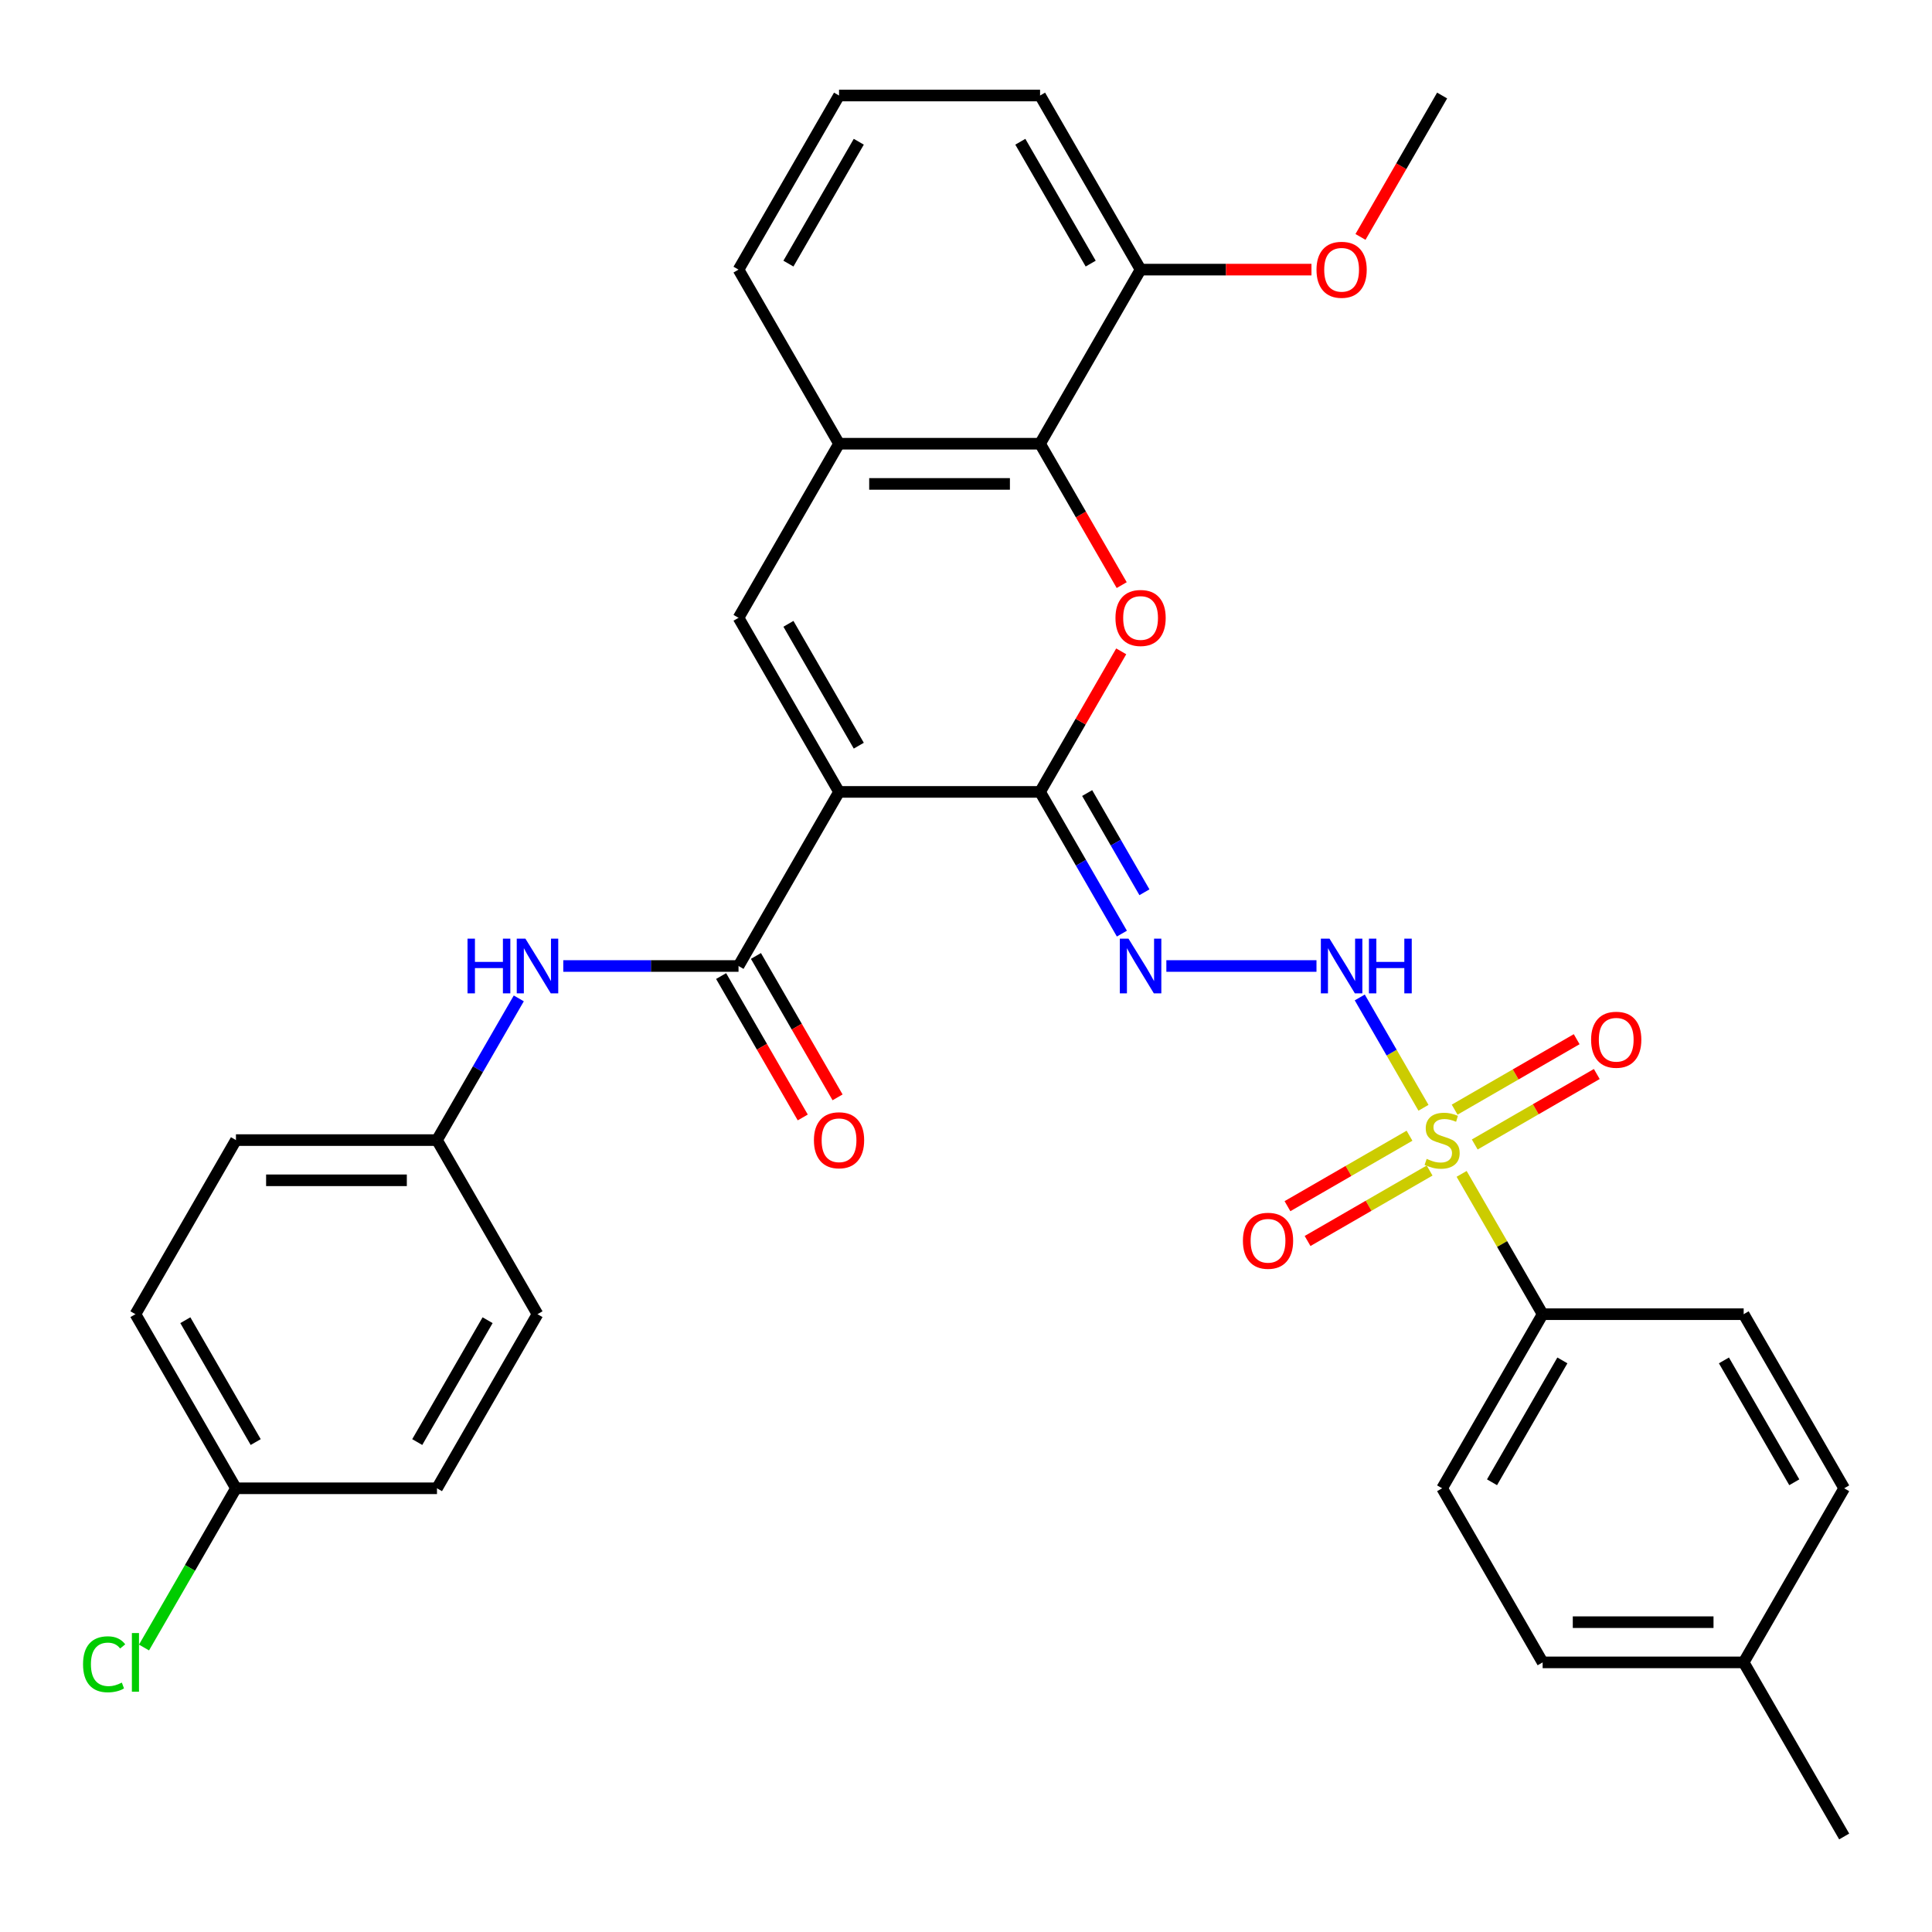 <?xml version='1.0' encoding='iso-8859-1'?>
<svg version='1.1' baseProfile='full'
              xmlns='http://www.w3.org/2000/svg'
                      xmlns:rdkit='http://www.rdkit.org/xml'
                      xmlns:xlink='http://www.w3.org/1999/xlink'
                  xml:space='preserve'
width='1000px' height='1000px' viewBox='0 0 1000 1000'>
<!-- END OF HEADER -->
<rect style='opacity:1.0;fill:#FFFFFF;stroke:none' width='1000' height='1000' x='0' y='0'> </rect>
<path class='bond-1' d='M 434.285,409.888 L 538.337,409.888' style='fill:none;fill-rule:evenodd;stroke:#000000;stroke-width:6px;stroke-linecap:butt;stroke-linejoin:miter;stroke-opacity:1' />
<path class='bond-3' d='M 434.285,409.888 L 382.259,319.777' style='fill:none;fill-rule:evenodd;stroke:#000000;stroke-width:6px;stroke-linecap:butt;stroke-linejoin:miter;stroke-opacity:1' />
<path class='bond-3' d='M 444.504,385.966 L 408.086,322.888' style='fill:none;fill-rule:evenodd;stroke:#000000;stroke-width:6px;stroke-linecap:butt;stroke-linejoin:miter;stroke-opacity:1' />
<path class='bond-4' d='M 434.285,409.888 L 382.259,500' style='fill:none;fill-rule:evenodd;stroke:#000000;stroke-width:6px;stroke-linecap:butt;stroke-linejoin:miter;stroke-opacity:1' />
<path class='bond-0' d='M 736.787,573.39 L 720.301,544.834' style='fill:none;fill-rule:evenodd;stroke:#CCCC00;stroke-width:6px;stroke-linecap:butt;stroke-linejoin:miter;stroke-opacity:1' />
<path class='bond-0' d='M 720.301,544.834 L 703.814,516.279' style='fill:none;fill-rule:evenodd;stroke:#0000FF;stroke-width:6px;stroke-linecap:butt;stroke-linejoin:miter;stroke-opacity:1' />
<path class='bond-10' d='M 756.534,607.593 L 777.501,643.908' style='fill:none;fill-rule:evenodd;stroke:#CCCC00;stroke-width:6px;stroke-linecap:butt;stroke-linejoin:miter;stroke-opacity:1' />
<path class='bond-10' d='M 777.501,643.908 L 798.467,680.223' style='fill:none;fill-rule:evenodd;stroke:#000000;stroke-width:6px;stroke-linecap:butt;stroke-linejoin:miter;stroke-opacity:1' />
<path class='bond-11' d='M 729.558,587.845 L 697.974,606.079' style='fill:none;fill-rule:evenodd;stroke:#CCCC00;stroke-width:6px;stroke-linecap:butt;stroke-linejoin:miter;stroke-opacity:1' />
<path class='bond-11' d='M 697.974,606.079 L 666.391,624.314' style='fill:none;fill-rule:evenodd;stroke:#FF0000;stroke-width:6px;stroke-linecap:butt;stroke-linejoin:miter;stroke-opacity:1' />
<path class='bond-11' d='M 739.963,605.867 L 708.38,624.102' style='fill:none;fill-rule:evenodd;stroke:#CCCC00;stroke-width:6px;stroke-linecap:butt;stroke-linejoin:miter;stroke-opacity:1' />
<path class='bond-11' d='M 708.38,624.102 L 676.796,642.336' style='fill:none;fill-rule:evenodd;stroke:#FF0000;stroke-width:6px;stroke-linecap:butt;stroke-linejoin:miter;stroke-opacity:1' />
<path class='bond-12' d='M 763.325,592.379 L 794.908,574.144' style='fill:none;fill-rule:evenodd;stroke:#CCCC00;stroke-width:6px;stroke-linecap:butt;stroke-linejoin:miter;stroke-opacity:1' />
<path class='bond-12' d='M 794.908,574.144 L 826.492,555.91' style='fill:none;fill-rule:evenodd;stroke:#FF0000;stroke-width:6px;stroke-linecap:butt;stroke-linejoin:miter;stroke-opacity:1' />
<path class='bond-12' d='M 752.92,574.356 L 784.503,556.122' style='fill:none;fill-rule:evenodd;stroke:#CCCC00;stroke-width:6px;stroke-linecap:butt;stroke-linejoin:miter;stroke-opacity:1' />
<path class='bond-12' d='M 784.503,556.122 L 816.086,537.887' style='fill:none;fill-rule:evenodd;stroke:#FF0000;stroke-width:6px;stroke-linecap:butt;stroke-linejoin:miter;stroke-opacity:1' />
<path class='bond-2' d='M 538.337,409.888 L 559.339,373.513' style='fill:none;fill-rule:evenodd;stroke:#000000;stroke-width:6px;stroke-linecap:butt;stroke-linejoin:miter;stroke-opacity:1' />
<path class='bond-2' d='M 559.339,373.513 L 580.34,337.138' style='fill:none;fill-rule:evenodd;stroke:#FF0000;stroke-width:6px;stroke-linecap:butt;stroke-linejoin:miter;stroke-opacity:1' />
<path class='bond-5' d='M 538.337,409.888 L 559.512,446.564' style='fill:none;fill-rule:evenodd;stroke:#000000;stroke-width:6px;stroke-linecap:butt;stroke-linejoin:miter;stroke-opacity:1' />
<path class='bond-5' d='M 559.512,446.564 L 580.686,483.239' style='fill:none;fill-rule:evenodd;stroke:#0000FF;stroke-width:6px;stroke-linecap:butt;stroke-linejoin:miter;stroke-opacity:1' />
<path class='bond-5' d='M 562.712,410.486 L 577.534,436.158' style='fill:none;fill-rule:evenodd;stroke:#000000;stroke-width:6px;stroke-linecap:butt;stroke-linejoin:miter;stroke-opacity:1' />
<path class='bond-5' d='M 577.534,436.158 L 592.356,461.831' style='fill:none;fill-rule:evenodd;stroke:#0000FF;stroke-width:6px;stroke-linecap:butt;stroke-linejoin:miter;stroke-opacity:1' />
<path class='bond-33' d='M 580.594,302.855 L 559.466,266.26' style='fill:none;fill-rule:evenodd;stroke:#FF0000;stroke-width:6px;stroke-linecap:butt;stroke-linejoin:miter;stroke-opacity:1' />
<path class='bond-33' d='M 559.466,266.26 L 538.337,229.665' style='fill:none;fill-rule:evenodd;stroke:#000000;stroke-width:6px;stroke-linecap:butt;stroke-linejoin:miter;stroke-opacity:1' />
<path class='bond-8' d='M 382.259,319.777 L 434.285,229.665' style='fill:none;fill-rule:evenodd;stroke:#000000;stroke-width:6px;stroke-linecap:butt;stroke-linejoin:miter;stroke-opacity:1' />
<path class='bond-9' d='M 382.259,500 L 336.904,500' style='fill:none;fill-rule:evenodd;stroke:#000000;stroke-width:6px;stroke-linecap:butt;stroke-linejoin:miter;stroke-opacity:1' />
<path class='bond-9' d='M 336.904,500 L 291.549,500' style='fill:none;fill-rule:evenodd;stroke:#0000FF;stroke-width:6px;stroke-linecap:butt;stroke-linejoin:miter;stroke-opacity:1' />
<path class='bond-13' d='M 373.248,505.203 L 394.376,541.798' style='fill:none;fill-rule:evenodd;stroke:#000000;stroke-width:6px;stroke-linecap:butt;stroke-linejoin:miter;stroke-opacity:1' />
<path class='bond-13' d='M 394.376,541.798 L 415.505,578.393' style='fill:none;fill-rule:evenodd;stroke:#FF0000;stroke-width:6px;stroke-linecap:butt;stroke-linejoin:miter;stroke-opacity:1' />
<path class='bond-13' d='M 391.271,494.797 L 412.399,531.393' style='fill:none;fill-rule:evenodd;stroke:#000000;stroke-width:6px;stroke-linecap:butt;stroke-linejoin:miter;stroke-opacity:1' />
<path class='bond-13' d='M 412.399,531.393 L 433.527,567.988' style='fill:none;fill-rule:evenodd;stroke:#FF0000;stroke-width:6px;stroke-linecap:butt;stroke-linejoin:miter;stroke-opacity:1' />
<path class='bond-6' d='M 603.705,500 L 681.408,500' style='fill:none;fill-rule:evenodd;stroke:#0000FF;stroke-width:6px;stroke-linecap:butt;stroke-linejoin:miter;stroke-opacity:1' />
<path class='bond-7' d='M 538.337,229.665 L 434.285,229.665' style='fill:none;fill-rule:evenodd;stroke:#000000;stroke-width:6px;stroke-linecap:butt;stroke-linejoin:miter;stroke-opacity:1' />
<path class='bond-7' d='M 522.73,250.475 L 449.893,250.475' style='fill:none;fill-rule:evenodd;stroke:#000000;stroke-width:6px;stroke-linecap:butt;stroke-linejoin:miter;stroke-opacity:1' />
<path class='bond-14' d='M 538.337,229.665 L 590.363,139.553' style='fill:none;fill-rule:evenodd;stroke:#000000;stroke-width:6px;stroke-linecap:butt;stroke-linejoin:miter;stroke-opacity:1' />
<path class='bond-28' d='M 434.285,229.665 L 382.259,139.553' style='fill:none;fill-rule:evenodd;stroke:#000000;stroke-width:6px;stroke-linecap:butt;stroke-linejoin:miter;stroke-opacity:1' />
<path class='bond-17' d='M 268.53,516.761 L 247.356,553.436' style='fill:none;fill-rule:evenodd;stroke:#0000FF;stroke-width:6px;stroke-linecap:butt;stroke-linejoin:miter;stroke-opacity:1' />
<path class='bond-17' d='M 247.356,553.436 L 226.181,590.112' style='fill:none;fill-rule:evenodd;stroke:#000000;stroke-width:6px;stroke-linecap:butt;stroke-linejoin:miter;stroke-opacity:1' />
<path class='bond-15' d='M 798.467,680.223 L 746.441,770.335' style='fill:none;fill-rule:evenodd;stroke:#000000;stroke-width:6px;stroke-linecap:butt;stroke-linejoin:miter;stroke-opacity:1' />
<path class='bond-15' d='M 808.686,704.145 L 772.268,767.223' style='fill:none;fill-rule:evenodd;stroke:#000000;stroke-width:6px;stroke-linecap:butt;stroke-linejoin:miter;stroke-opacity:1' />
<path class='bond-16' d='M 798.467,680.223 L 902.519,680.223' style='fill:none;fill-rule:evenodd;stroke:#000000;stroke-width:6px;stroke-linecap:butt;stroke-linejoin:miter;stroke-opacity:1' />
<path class='bond-27' d='M 590.363,139.553 L 634.589,139.553' style='fill:none;fill-rule:evenodd;stroke:#000000;stroke-width:6px;stroke-linecap:butt;stroke-linejoin:miter;stroke-opacity:1' />
<path class='bond-27' d='M 634.589,139.553 L 678.814,139.553' style='fill:none;fill-rule:evenodd;stroke:#FF0000;stroke-width:6px;stroke-linecap:butt;stroke-linejoin:miter;stroke-opacity:1' />
<path class='bond-35' d='M 590.363,139.553 L 538.337,49.442' style='fill:none;fill-rule:evenodd;stroke:#000000;stroke-width:6px;stroke-linecap:butt;stroke-linejoin:miter;stroke-opacity:1' />
<path class='bond-35' d='M 564.537,136.442 L 528.119,73.364' style='fill:none;fill-rule:evenodd;stroke:#000000;stroke-width:6px;stroke-linecap:butt;stroke-linejoin:miter;stroke-opacity:1' />
<path class='bond-19' d='M 746.441,770.335 L 798.467,860.447' style='fill:none;fill-rule:evenodd;stroke:#000000;stroke-width:6px;stroke-linecap:butt;stroke-linejoin:miter;stroke-opacity:1' />
<path class='bond-20' d='M 902.519,680.223 L 954.545,770.335' style='fill:none;fill-rule:evenodd;stroke:#000000;stroke-width:6px;stroke-linecap:butt;stroke-linejoin:miter;stroke-opacity:1' />
<path class='bond-20' d='M 892.301,704.145 L 928.719,767.223' style='fill:none;fill-rule:evenodd;stroke:#000000;stroke-width:6px;stroke-linecap:butt;stroke-linejoin:miter;stroke-opacity:1' />
<path class='bond-23' d='M 226.181,590.112 L 278.207,680.223' style='fill:none;fill-rule:evenodd;stroke:#000000;stroke-width:6px;stroke-linecap:butt;stroke-linejoin:miter;stroke-opacity:1' />
<path class='bond-24' d='M 226.181,590.112 L 122.129,590.112' style='fill:none;fill-rule:evenodd;stroke:#000000;stroke-width:6px;stroke-linecap:butt;stroke-linejoin:miter;stroke-opacity:1' />
<path class='bond-24' d='M 210.574,610.922 L 137.737,610.922' style='fill:none;fill-rule:evenodd;stroke:#000000;stroke-width:6px;stroke-linecap:butt;stroke-linejoin:miter;stroke-opacity:1' />
<path class='bond-18' d='M 122.129,770.335 L 70.103,680.223' style='fill:none;fill-rule:evenodd;stroke:#000000;stroke-width:6px;stroke-linecap:butt;stroke-linejoin:miter;stroke-opacity:1' />
<path class='bond-18' d='M 132.348,746.413 L 95.93,683.335' style='fill:none;fill-rule:evenodd;stroke:#000000;stroke-width:6px;stroke-linecap:butt;stroke-linejoin:miter;stroke-opacity:1' />
<path class='bond-22' d='M 122.129,770.335 L 98.337,811.545' style='fill:none;fill-rule:evenodd;stroke:#000000;stroke-width:6px;stroke-linecap:butt;stroke-linejoin:miter;stroke-opacity:1' />
<path class='bond-22' d='M 98.337,811.545 L 74.545,852.754' style='fill:none;fill-rule:evenodd;stroke:#00CC00;stroke-width:6px;stroke-linecap:butt;stroke-linejoin:miter;stroke-opacity:1' />
<path class='bond-34' d='M 122.129,770.335 L 226.181,770.335' style='fill:none;fill-rule:evenodd;stroke:#000000;stroke-width:6px;stroke-linecap:butt;stroke-linejoin:miter;stroke-opacity:1' />
<path class='bond-36' d='M 798.467,860.447 L 902.519,860.447' style='fill:none;fill-rule:evenodd;stroke:#000000;stroke-width:6px;stroke-linecap:butt;stroke-linejoin:miter;stroke-opacity:1' />
<path class='bond-36' d='M 814.075,839.636 L 886.912,839.636' style='fill:none;fill-rule:evenodd;stroke:#000000;stroke-width:6px;stroke-linecap:butt;stroke-linejoin:miter;stroke-opacity:1' />
<path class='bond-21' d='M 954.545,770.335 L 902.519,860.447' style='fill:none;fill-rule:evenodd;stroke:#000000;stroke-width:6px;stroke-linecap:butt;stroke-linejoin:miter;stroke-opacity:1' />
<path class='bond-31' d='M 902.519,860.447 L 954.545,950.558' style='fill:none;fill-rule:evenodd;stroke:#000000;stroke-width:6px;stroke-linecap:butt;stroke-linejoin:miter;stroke-opacity:1' />
<path class='bond-25' d='M 278.207,680.223 L 226.181,770.335' style='fill:none;fill-rule:evenodd;stroke:#000000;stroke-width:6px;stroke-linecap:butt;stroke-linejoin:miter;stroke-opacity:1' />
<path class='bond-25' d='M 252.381,683.335 L 215.963,746.413' style='fill:none;fill-rule:evenodd;stroke:#000000;stroke-width:6px;stroke-linecap:butt;stroke-linejoin:miter;stroke-opacity:1' />
<path class='bond-26' d='M 122.129,590.112 L 70.103,680.223' style='fill:none;fill-rule:evenodd;stroke:#000000;stroke-width:6px;stroke-linecap:butt;stroke-linejoin:miter;stroke-opacity:1' />
<path class='bond-32' d='M 704.185,122.632 L 725.313,86.037' style='fill:none;fill-rule:evenodd;stroke:#FF0000;stroke-width:6px;stroke-linecap:butt;stroke-linejoin:miter;stroke-opacity:1' />
<path class='bond-32' d='M 725.313,86.037 L 746.441,49.442' style='fill:none;fill-rule:evenodd;stroke:#000000;stroke-width:6px;stroke-linecap:butt;stroke-linejoin:miter;stroke-opacity:1' />
<path class='bond-29' d='M 382.259,139.553 L 434.285,49.442' style='fill:none;fill-rule:evenodd;stroke:#000000;stroke-width:6px;stroke-linecap:butt;stroke-linejoin:miter;stroke-opacity:1' />
<path class='bond-29' d='M 408.086,136.442 L 444.504,73.364' style='fill:none;fill-rule:evenodd;stroke:#000000;stroke-width:6px;stroke-linecap:butt;stroke-linejoin:miter;stroke-opacity:1' />
<path class='bond-30' d='M 434.285,49.442 L 538.337,49.442' style='fill:none;fill-rule:evenodd;stroke:#000000;stroke-width:6px;stroke-linecap:butt;stroke-linejoin:miter;stroke-opacity:1' />
<path  class='atom-1' d='M 738.441 599.832
Q 738.761 599.952, 740.081 600.512
Q 741.401 601.072, 742.841 601.432
Q 744.321 601.752, 745.761 601.752
Q 748.441 601.752, 750.001 600.472
Q 751.561 599.152, 751.561 596.872
Q 751.561 595.312, 750.761 594.352
Q 750.001 593.392, 748.801 592.872
Q 747.601 592.352, 745.601 591.752
Q 743.081 590.992, 741.561 590.272
Q 740.081 589.552, 739.001 588.032
Q 737.961 586.512, 737.961 583.952
Q 737.961 580.392, 740.361 578.192
Q 742.801 575.992, 747.601 575.992
Q 750.881 575.992, 754.601 577.552
L 753.681 580.632
Q 750.281 579.232, 747.721 579.232
Q 744.961 579.232, 743.441 580.392
Q 741.921 581.512, 741.961 583.472
Q 741.961 584.992, 742.721 585.912
Q 743.521 586.832, 744.641 587.352
Q 745.801 587.872, 747.721 588.472
Q 750.281 589.272, 751.801 590.072
Q 753.321 590.872, 754.401 592.512
Q 755.521 594.112, 755.521 596.872
Q 755.521 600.792, 752.881 602.912
Q 750.281 604.992, 745.921 604.992
Q 743.401 604.992, 741.481 604.432
Q 739.601 603.912, 737.361 602.992
L 738.441 599.832
' fill='#CCCC00'/>
<path  class='atom-3' d='M 577.363 319.857
Q 577.363 313.057, 580.723 309.257
Q 584.083 305.457, 590.363 305.457
Q 596.643 305.457, 600.003 309.257
Q 603.363 313.057, 603.363 319.857
Q 603.363 326.737, 599.963 330.657
Q 596.563 334.537, 590.363 334.537
Q 584.123 334.537, 580.723 330.657
Q 577.363 326.777, 577.363 319.857
M 590.363 331.337
Q 594.683 331.337, 597.003 328.457
Q 599.363 325.537, 599.363 319.857
Q 599.363 314.297, 597.003 311.497
Q 594.683 308.657, 590.363 308.657
Q 586.043 308.657, 583.683 311.457
Q 581.363 314.257, 581.363 319.857
Q 581.363 325.577, 583.683 328.457
Q 586.043 331.337, 590.363 331.337
' fill='#FF0000'/>
<path  class='atom-6' d='M 584.103 485.84
L 593.383 500.84
Q 594.303 502.32, 595.783 505
Q 597.263 507.68, 597.343 507.84
L 597.343 485.84
L 601.103 485.84
L 601.103 514.16
L 597.223 514.16
L 587.263 497.76
Q 586.103 495.84, 584.863 493.64
Q 583.663 491.44, 583.303 490.76
L 583.303 514.16
L 579.623 514.16
L 579.623 485.84
L 584.103 485.84
' fill='#0000FF'/>
<path  class='atom-7' d='M 688.155 485.84
L 697.435 500.84
Q 698.355 502.32, 699.835 505
Q 701.315 507.68, 701.395 507.84
L 701.395 485.84
L 705.155 485.84
L 705.155 514.16
L 701.275 514.16
L 691.315 497.76
Q 690.155 495.84, 688.915 493.64
Q 687.715 491.44, 687.355 490.76
L 687.355 514.16
L 683.675 514.16
L 683.675 485.84
L 688.155 485.84
' fill='#0000FF'/>
<path  class='atom-7' d='M 708.555 485.84
L 712.395 485.84
L 712.395 497.88
L 726.875 497.88
L 726.875 485.84
L 730.715 485.84
L 730.715 514.16
L 726.875 514.16
L 726.875 501.08
L 712.395 501.08
L 712.395 514.16
L 708.555 514.16
L 708.555 485.84
' fill='#0000FF'/>
<path  class='atom-10' d='M 241.987 485.84
L 245.827 485.84
L 245.827 497.88
L 260.307 497.88
L 260.307 485.84
L 264.147 485.84
L 264.147 514.16
L 260.307 514.16
L 260.307 501.08
L 245.827 501.08
L 245.827 514.16
L 241.987 514.16
L 241.987 485.84
' fill='#0000FF'/>
<path  class='atom-10' d='M 271.947 485.84
L 281.227 500.84
Q 282.147 502.32, 283.627 505
Q 285.107 507.68, 285.187 507.84
L 285.187 485.84
L 288.947 485.84
L 288.947 514.16
L 285.067 514.16
L 275.107 497.76
Q 273.947 495.84, 272.707 493.64
Q 271.507 491.44, 271.147 490.76
L 271.147 514.16
L 267.467 514.16
L 267.467 485.84
L 271.947 485.84
' fill='#0000FF'/>
<path  class='atom-12' d='M 643.33 642.218
Q 643.33 635.418, 646.69 631.618
Q 650.05 627.818, 656.33 627.818
Q 662.61 627.818, 665.97 631.618
Q 669.33 635.418, 669.33 642.218
Q 669.33 649.098, 665.93 653.018
Q 662.53 656.898, 656.33 656.898
Q 650.09 656.898, 646.69 653.018
Q 643.33 649.138, 643.33 642.218
M 656.33 653.698
Q 660.65 653.698, 662.97 650.818
Q 665.33 647.898, 665.33 642.218
Q 665.33 636.658, 662.97 633.858
Q 660.65 631.018, 656.33 631.018
Q 652.01 631.018, 649.65 633.818
Q 647.33 636.618, 647.33 642.218
Q 647.33 647.938, 649.65 650.818
Q 652.01 653.698, 656.33 653.698
' fill='#FF0000'/>
<path  class='atom-13' d='M 823.553 538.166
Q 823.553 531.366, 826.913 527.566
Q 830.273 523.766, 836.553 523.766
Q 842.833 523.766, 846.193 527.566
Q 849.553 531.366, 849.553 538.166
Q 849.553 545.046, 846.153 548.966
Q 842.753 552.846, 836.553 552.846
Q 830.313 552.846, 826.913 548.966
Q 823.553 545.086, 823.553 538.166
M 836.553 549.646
Q 840.873 549.646, 843.193 546.766
Q 845.553 543.846, 845.553 538.166
Q 845.553 532.606, 843.193 529.806
Q 840.873 526.966, 836.553 526.966
Q 832.233 526.966, 829.873 529.766
Q 827.553 532.566, 827.553 538.166
Q 827.553 543.886, 829.873 546.766
Q 832.233 549.646, 836.553 549.646
' fill='#FF0000'/>
<path  class='atom-14' d='M 421.285 590.192
Q 421.285 583.392, 424.645 579.592
Q 428.005 575.792, 434.285 575.792
Q 440.565 575.792, 443.925 579.592
Q 447.285 583.392, 447.285 590.192
Q 447.285 597.072, 443.885 600.992
Q 440.485 604.872, 434.285 604.872
Q 428.045 604.872, 424.645 600.992
Q 421.285 597.112, 421.285 590.192
M 434.285 601.672
Q 438.605 601.672, 440.925 598.792
Q 443.285 595.872, 443.285 590.192
Q 443.285 584.632, 440.925 581.832
Q 438.605 578.992, 434.285 578.992
Q 429.965 578.992, 427.605 581.792
Q 425.285 584.592, 425.285 590.192
Q 425.285 595.912, 427.605 598.792
Q 429.965 601.672, 434.285 601.672
' fill='#FF0000'/>
<path  class='atom-23' d='M 42.983 861.427
Q 42.983 854.387, 46.263 850.707
Q 49.583 846.987, 55.863 846.987
Q 61.703 846.987, 64.823 851.107
L 62.183 853.267
Q 59.903 850.267, 55.863 850.267
Q 51.583 850.267, 49.303 853.147
Q 47.063 855.987, 47.063 861.427
Q 47.063 867.027, 49.383 869.907
Q 51.743 872.787, 56.303 872.787
Q 59.423 872.787, 63.063 870.907
L 64.183 873.907
Q 62.703 874.867, 60.463 875.427
Q 58.223 875.987, 55.743 875.987
Q 49.583 875.987, 46.263 872.227
Q 42.983 868.467, 42.983 861.427
' fill='#00CC00'/>
<path  class='atom-23' d='M 68.263 845.267
L 71.943 845.267
L 71.943 875.627
L 68.263 875.627
L 68.263 845.267
' fill='#00CC00'/>
<path  class='atom-28' d='M 681.415 139.633
Q 681.415 132.833, 684.775 129.033
Q 688.135 125.233, 694.415 125.233
Q 700.695 125.233, 704.055 129.033
Q 707.415 132.833, 707.415 139.633
Q 707.415 146.513, 704.015 150.433
Q 700.615 154.313, 694.415 154.313
Q 688.175 154.313, 684.775 150.433
Q 681.415 146.553, 681.415 139.633
M 694.415 151.113
Q 698.735 151.113, 701.055 148.233
Q 703.415 145.313, 703.415 139.633
Q 703.415 134.073, 701.055 131.273
Q 698.735 128.433, 694.415 128.433
Q 690.095 128.433, 687.735 131.233
Q 685.415 134.033, 685.415 139.633
Q 685.415 145.353, 687.735 148.233
Q 690.095 151.113, 694.415 151.113
' fill='#FF0000'/>
</svg>
